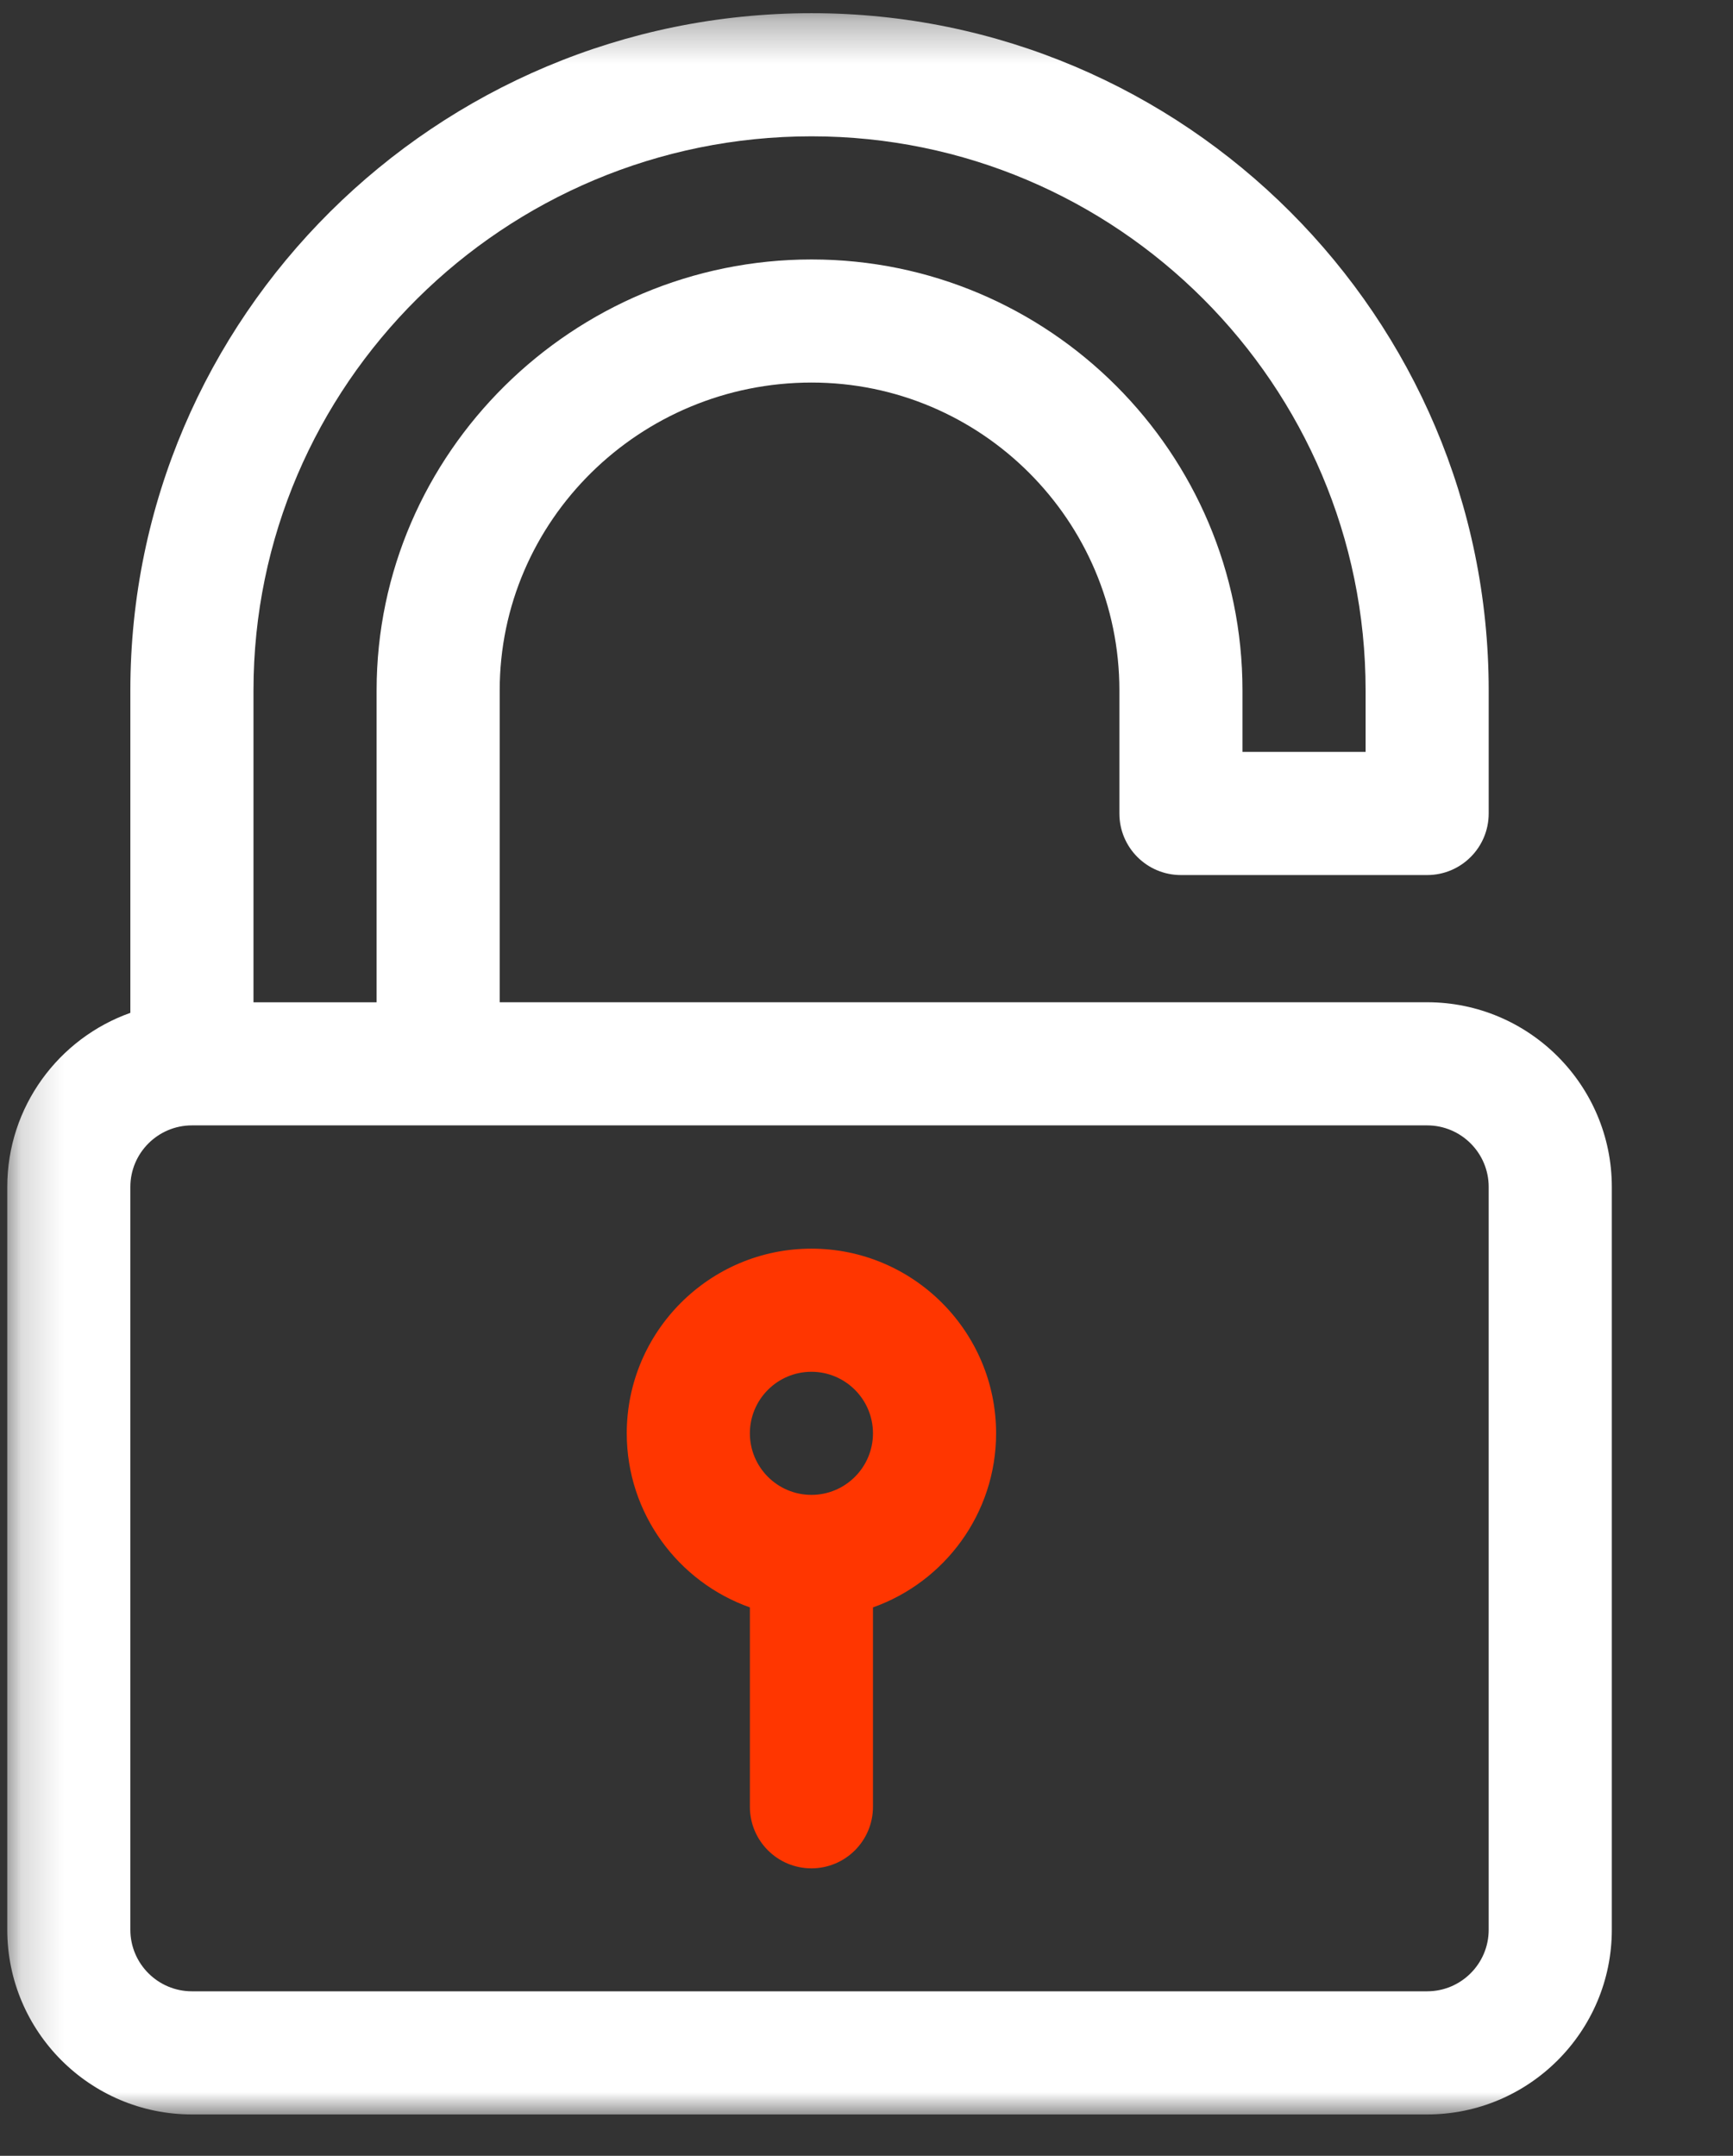 <svg width="41" height="51" viewBox="0 0 41 51" fill="none" xmlns="http://www.w3.org/2000/svg">
<rect x="0" y="0" width="41" height="51" fill="#333333" stroke="none"/>
<mask id="mask0_837_355" style="mask-type:luminance" maskUnits="userSpaceOnUse" x="0" y="0" width="41" height="51">
<path d="M40.172 0.312H0.172V50.021H40.172V0.312Z" fill="white"/>
</mask>
<g mask="url(#mask0_837_355)">
<path d="M33.764 23.71H11.822V16.332C11.822 12.317 15.132 9.05 19.201 9.05C23.216 9.05 26.483 12.317 26.483 16.332V19.244C26.483 20.049 27.134 20.701 27.939 20.701H33.764C34.568 20.701 35.22 20.049 35.22 19.244V16.332C35.22 7.499 28.034 0.312 19.201 0.312C10.314 0.313 3.084 7.499 3.084 16.332V23.961C1.389 24.562 0.172 26.181 0.172 28.079V45.652C0.172 48.061 2.132 50.021 4.541 50.021H33.764C36.173 50.021 38.133 48.061 38.133 45.652V28.079C38.133 25.67 36.173 23.71 33.764 23.71ZM5.997 16.332C5.997 9.105 11.92 3.225 19.201 3.225C26.428 3.225 32.308 9.105 32.308 16.332V17.788H29.395V16.332C29.395 10.711 24.822 6.138 19.201 6.138C13.563 6.138 8.91 10.713 8.91 16.332V23.711H5.997V16.332ZM35.22 45.652C35.22 46.455 34.567 47.108 33.764 47.108H4.541C3.738 47.108 3.084 46.455 3.084 45.652V28.079C3.084 27.276 3.738 26.623 4.541 26.623C5.899 26.623 32.588 26.623 33.764 26.623C34.567 26.623 35.22 27.276 35.22 28.079V45.652Z" fill="white"/>
<path d="M19.197 29.539C16.788 29.539 14.828 31.499 14.828 33.908C14.828 35.806 16.046 37.425 17.741 38.026V42.743C17.741 43.547 18.393 44.199 19.197 44.199C20.001 44.199 20.653 43.547 20.653 42.743V38.026C22.348 37.425 23.566 35.806 23.566 33.908C23.566 31.499 21.606 29.539 19.197 29.539ZM19.197 35.364C18.394 35.364 17.741 34.711 17.741 33.908C17.741 33.105 18.394 32.452 19.197 32.452C20 32.452 20.653 33.105 20.653 33.908C20.653 34.711 20 35.364 19.197 35.364Z" fill="#FF3600"/>
</g>
</svg>
